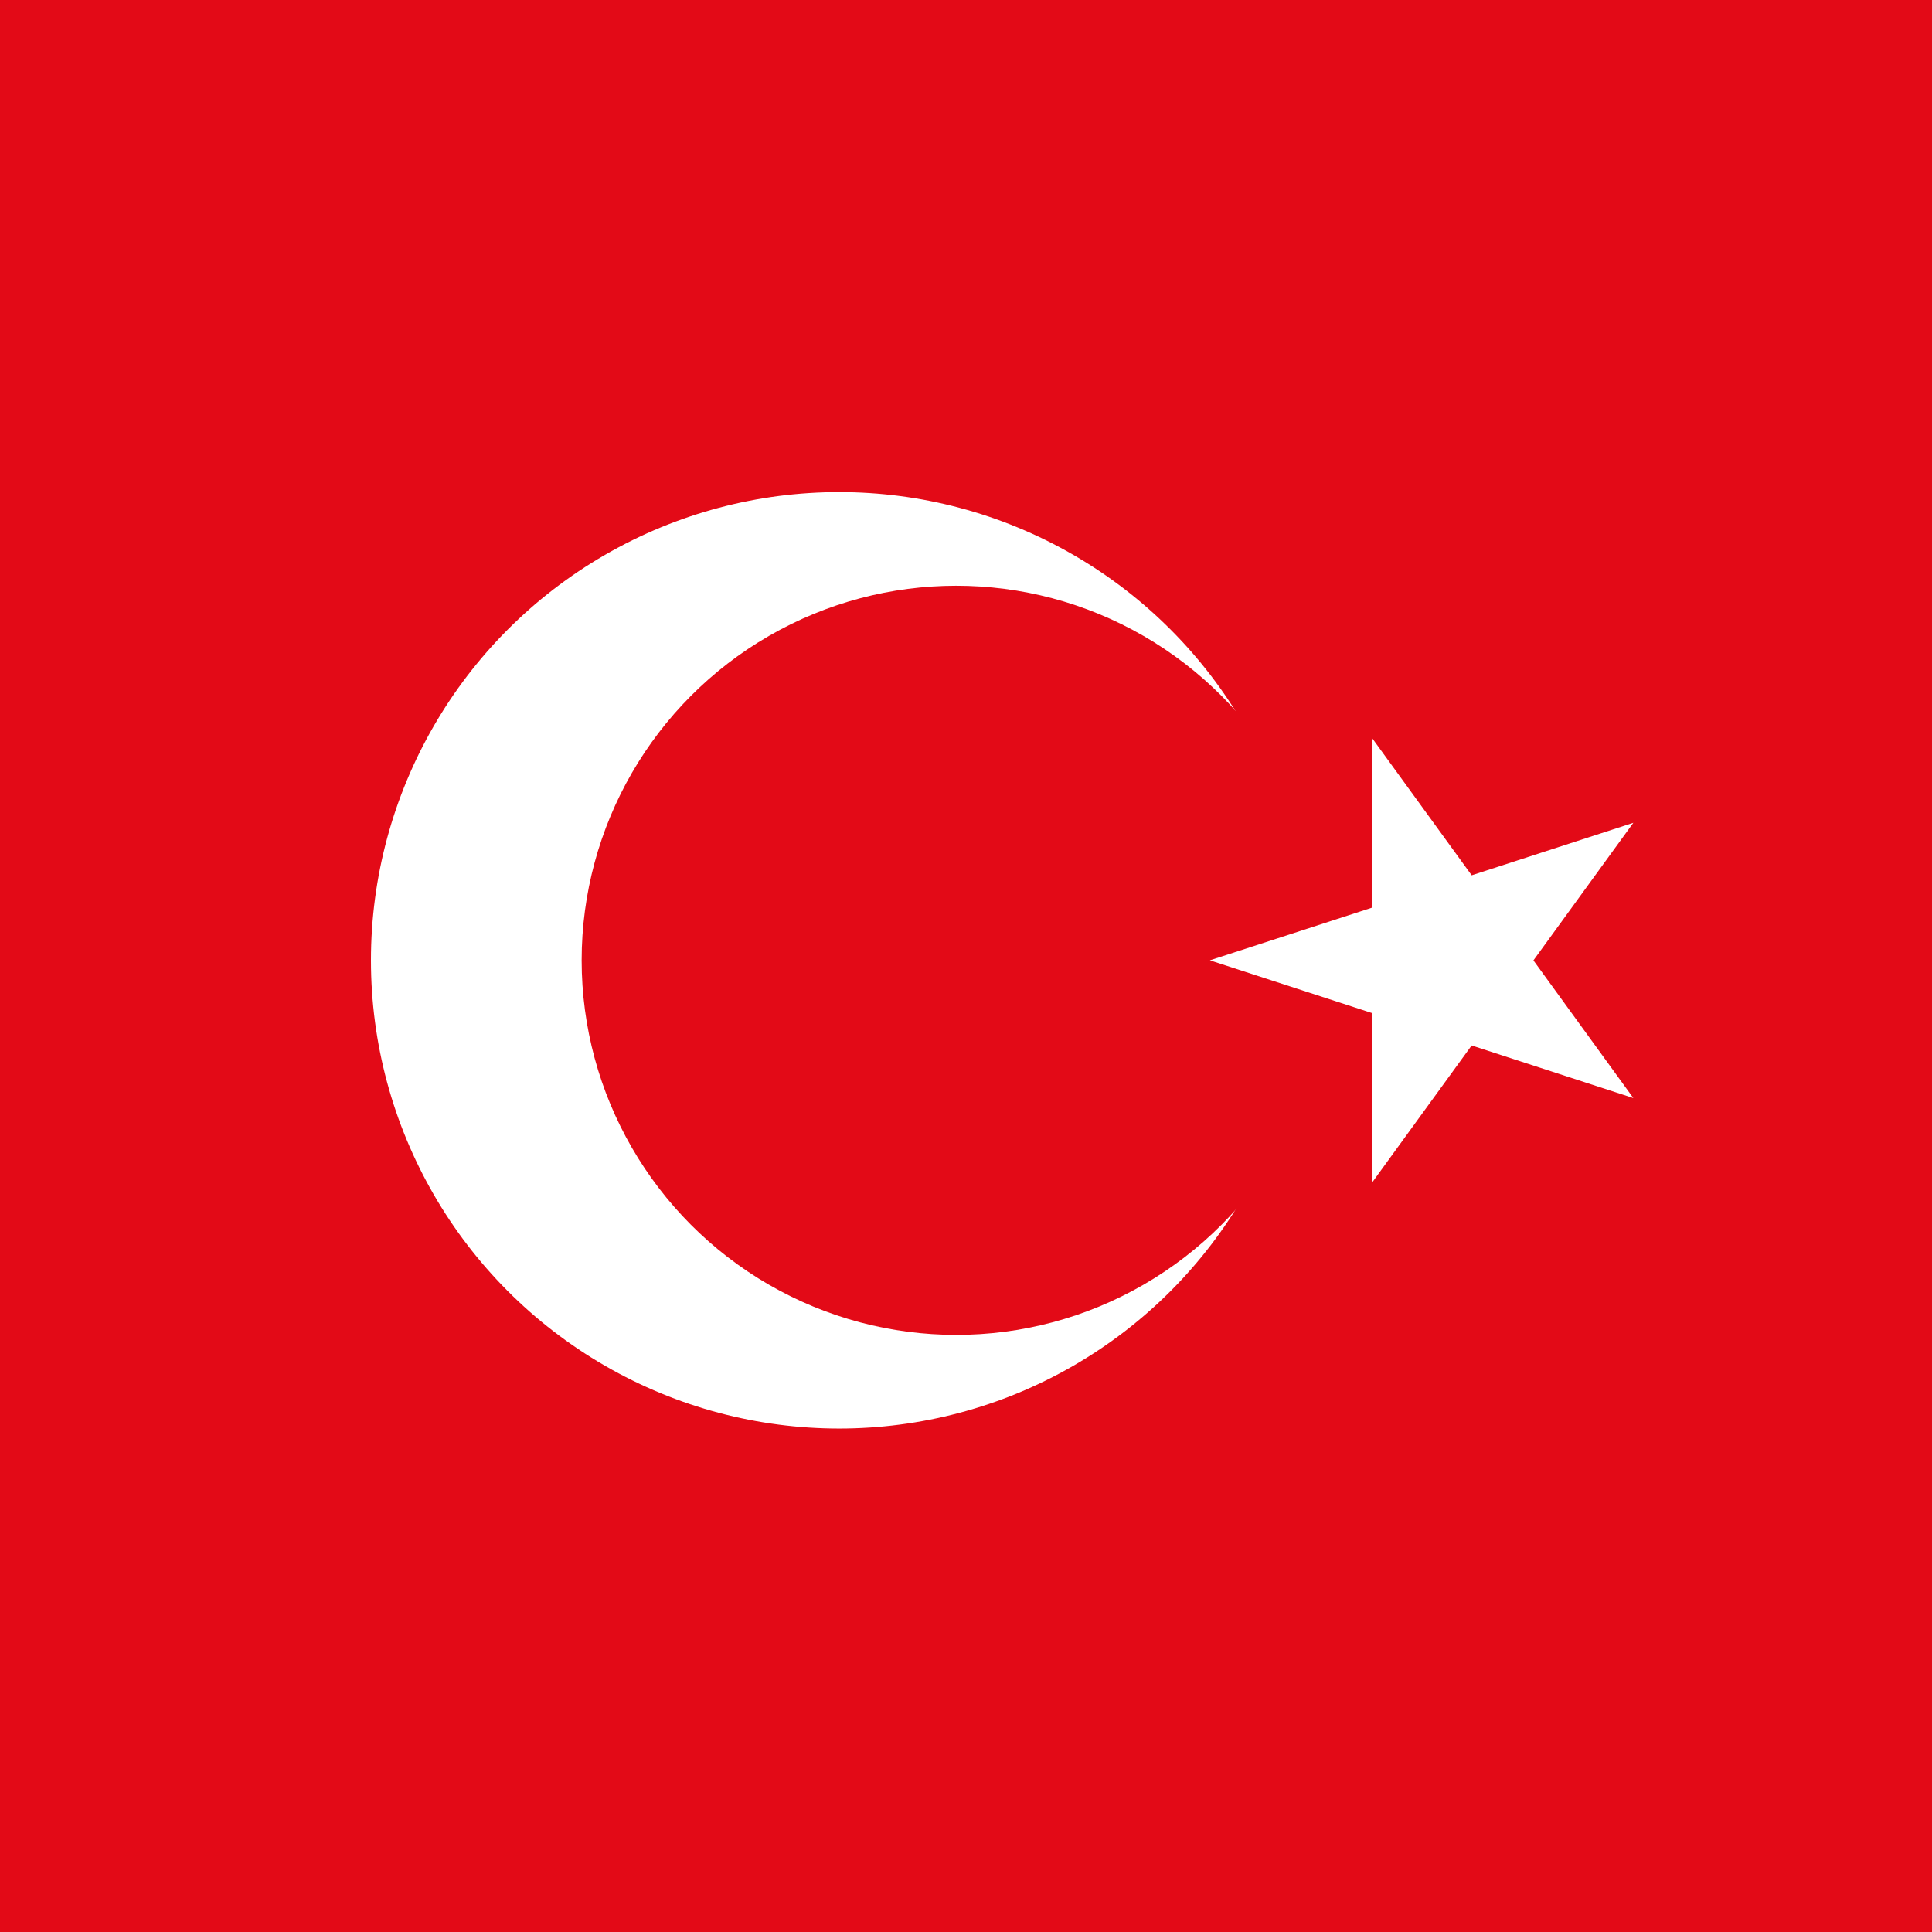 <svg id="Слой_1" data-name="Слой 1" xmlns="http://www.w3.org/2000/svg" viewBox="0 0 85 85"><defs><style>.cls-1{fill:#e30a17;}.cls-2{fill:#fff;}</style></defs><title>Turkeyvv</title><rect class="cls-1" width="85" height="85"/><circle class="cls-2" cx="36.92" cy="42.25" r="20.6"/><circle class="cls-1" cx="42.07" cy="42.25" r="16.48"/><polygon class="cls-2" points="53.23 42.25 71.86 48.31 60.35 32.45 60.35 52.05 71.86 36.2 53.23 42.25"/></svg>